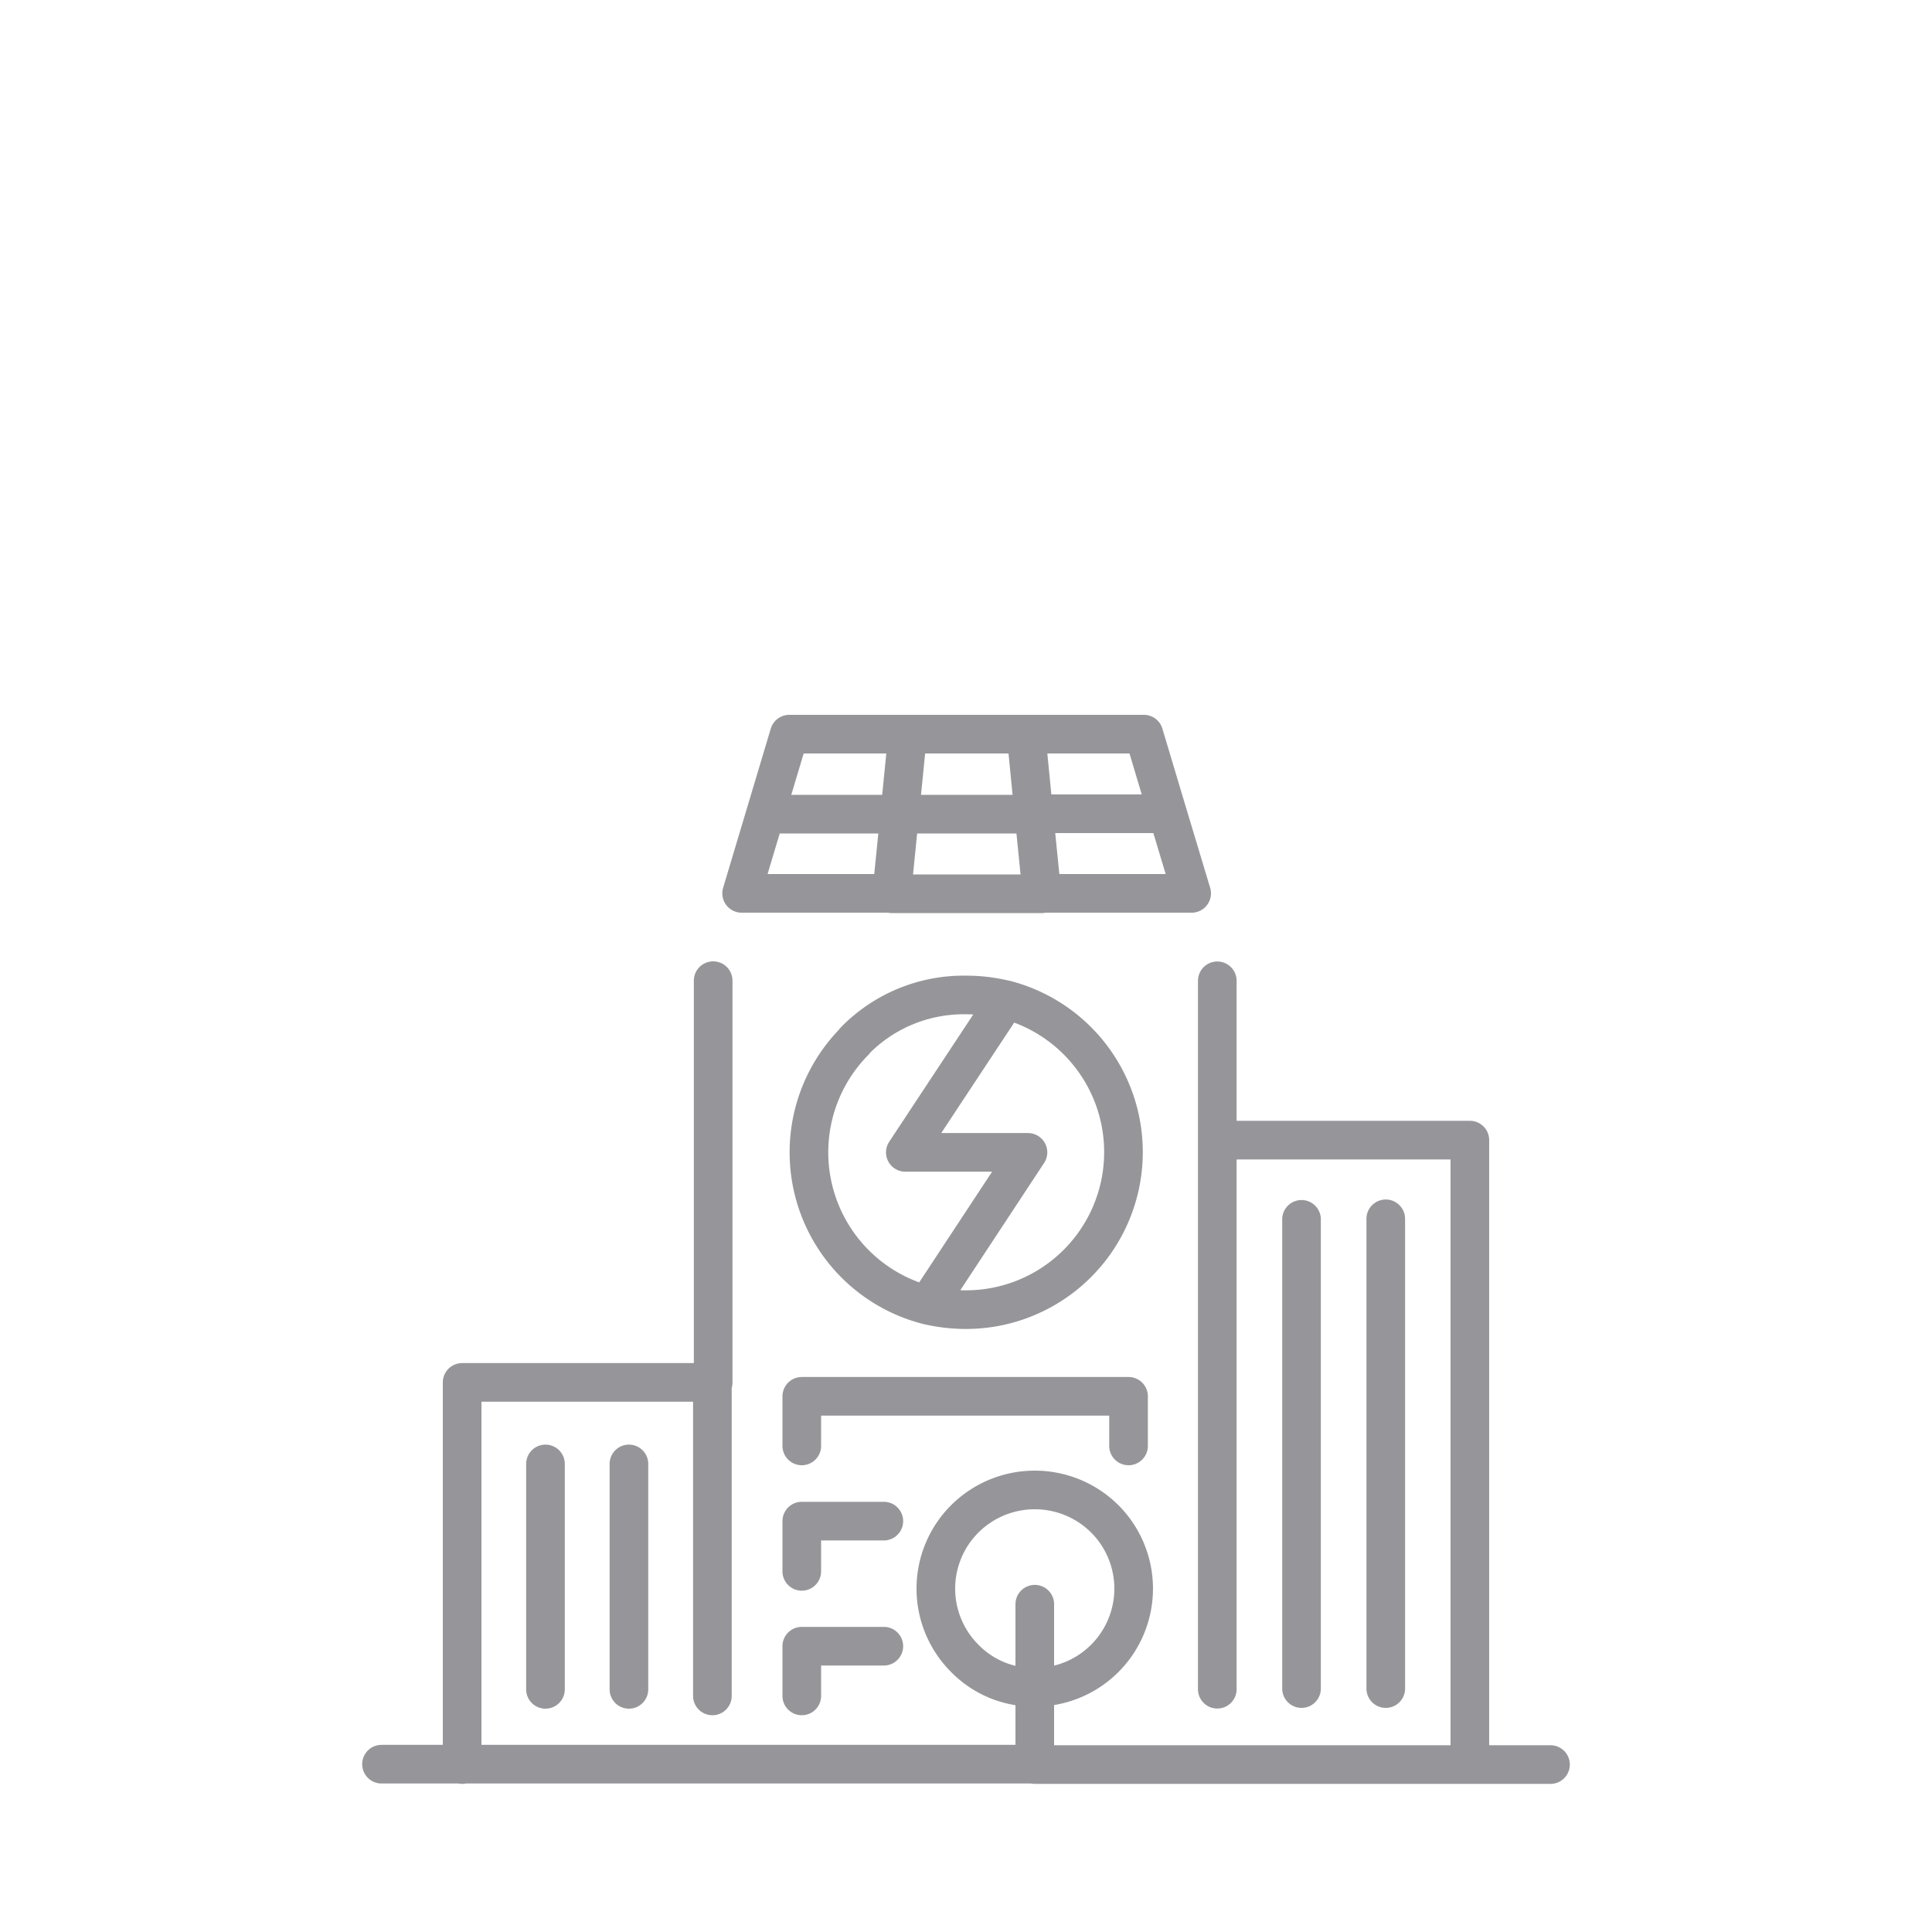 <svg id="Layer_1" data-name="Layer 1" xmlns="http://www.w3.org/2000/svg" viewBox="0 0 150 150"><defs><style>.cls-1{fill:none;stroke:#96969a;stroke-linecap:round;stroke-linejoin:round;stroke-width:3px;fill-rule:evenodd;}</style></defs><path class="cls-1" d="M90.66,63.18H80.27l.62,6.18H92.52l-1.86-6.18L88.81,57H79.66l.61,6.21H69.85l-.62,6.18H80.89M79.66,57H70.47l-.62,6.21H59.43m6.91,17.65A12.25,12.25,0,0,0,72,101.33l7.81-11.86-9.52,0,7.82-11.84A12.7,12.7,0,0,0,75,77.25,11.81,11.81,0,0,0,66.34,80.83ZM72,101.33a13.07,13.07,0,0,0,3,.35,12.23,12.23,0,0,0,3.06-24.07m16.45,53.54v-55M80.34,131a7.46,7.46,0,0,1-5.43-2.24,7.65,7.65,0,0,1,0-10.84,7.7,7.7,0,0,1,10.86,0A7.66,7.66,0,0,1,80.34,131V137h33.78V88.52H94.53M69.23,69.36H57.58l1.85-6.18L61.28,57h9.19m-8.22,55.26v-3.85H87.62l0,3.85M55.37,76.14v31.19h-.06v24.34m25,5.3H29.62m32.63-5.3v-3.86h6.37m-26.27,3.35v-17.5m6.48,0v17.5m6.48-23.83H35.88V137m26.37-15V118.1h6.37M120.38,137h-6.26M80.34,124.55V131m27.25-36.37v36.47m-6.54,0V94.67"/></svg>